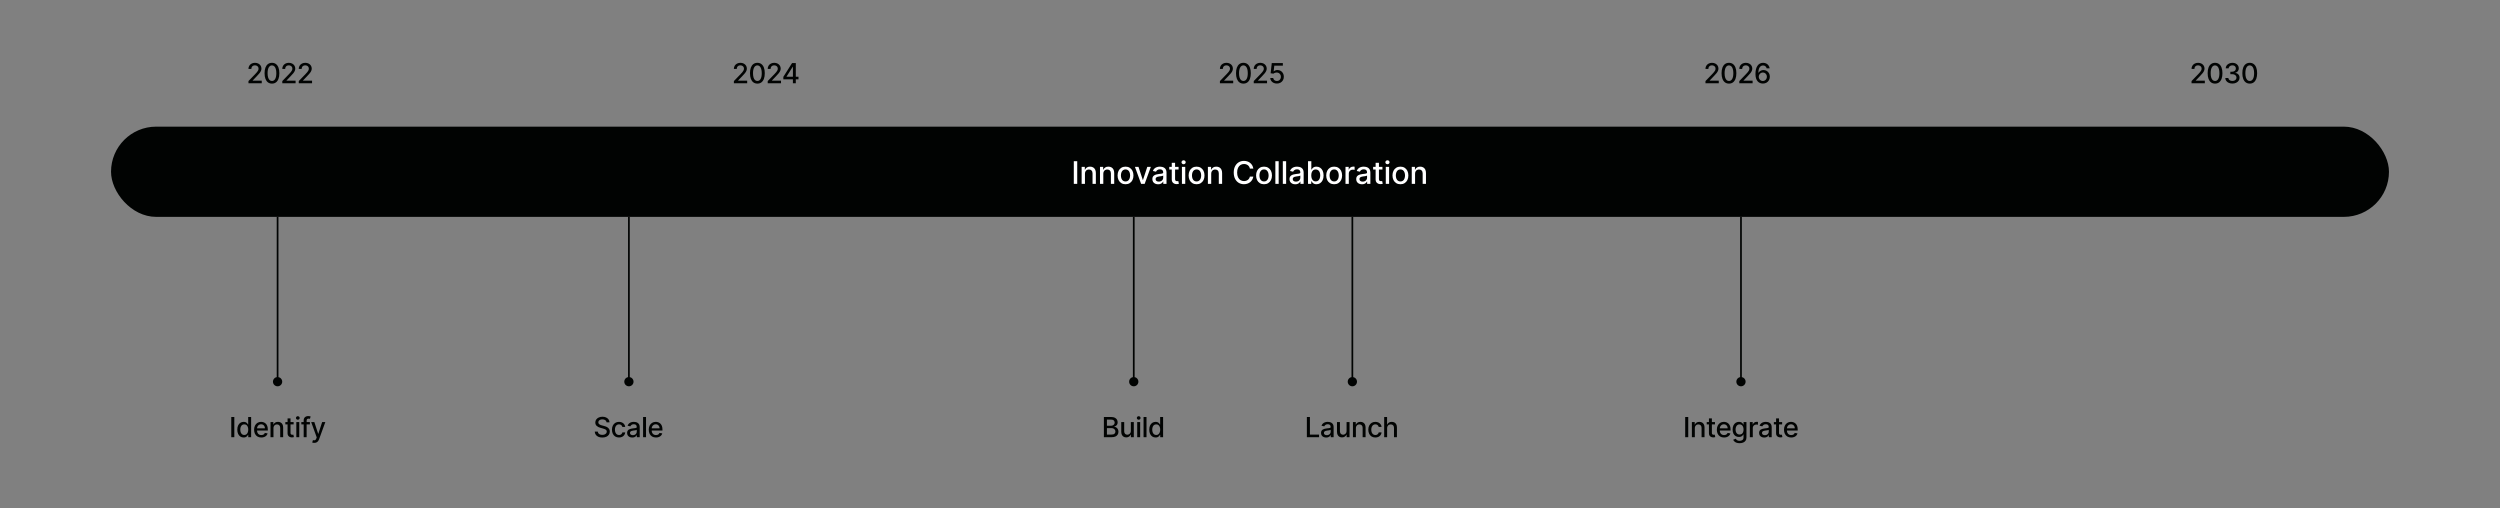 <svg width="1441" height="293" viewBox="0 0 1441 293" fill="none" xmlns="http://www.w3.org/2000/svg">
<rect x="0" y="0" width="1441" height="293" fill="#808080" stroke="none"/>
<rect x="64" y="73" width="1313" height="52" rx="26" fill="#010302"/>
<path d="M620.913 92.909V106H618.938V92.909H620.913ZM625.368 100.17V106H623.456V96.182H625.291V97.78H625.412C625.638 97.26 625.992 96.842 626.473 96.527C626.959 96.212 627.571 96.054 628.308 96.054C628.977 96.054 629.563 96.195 630.066 96.476C630.569 96.753 630.958 97.166 631.235 97.716C631.512 98.266 631.651 98.945 631.651 99.755V106H629.74V99.985C629.74 99.273 629.554 98.717 629.184 98.317C628.813 97.912 628.304 97.71 627.656 97.71C627.213 97.71 626.819 97.805 626.473 97.997C626.133 98.189 625.862 98.47 625.662 98.841C625.466 99.207 625.368 99.651 625.368 100.17ZM635.945 100.17V106H634.034V96.182H635.869V97.78H635.99C636.216 97.26 636.57 96.842 637.051 96.527C637.537 96.212 638.149 96.054 638.886 96.054C639.555 96.054 640.141 96.195 640.644 96.476C641.146 96.753 641.536 97.166 641.813 97.716C642.09 98.266 642.229 98.945 642.229 99.755V106H640.318V99.985C640.318 99.273 640.132 98.717 639.761 98.317C639.391 97.912 638.881 97.71 638.234 97.71C637.791 97.71 637.396 97.805 637.051 97.997C636.71 98.189 636.44 98.47 636.239 98.841C636.043 99.207 635.945 99.651 635.945 100.17ZM648.748 106.198C647.827 106.198 647.024 105.987 646.338 105.565C645.652 105.143 645.119 104.553 644.74 103.795C644.361 103.036 644.171 102.15 644.171 101.136C644.171 100.117 644.361 99.227 644.74 98.464C645.119 97.701 645.652 97.109 646.338 96.687C647.024 96.265 647.827 96.054 648.748 96.054C649.668 96.054 650.471 96.265 651.157 96.687C651.844 97.109 652.376 97.701 652.755 98.464C653.135 99.227 653.324 100.117 653.324 101.136C653.324 102.15 653.135 103.036 652.755 103.795C652.376 104.553 651.844 105.143 651.157 105.565C650.471 105.987 649.668 106.198 648.748 106.198ZM648.754 104.594C649.351 104.594 649.845 104.436 650.237 104.121C650.629 103.805 650.919 103.386 651.106 102.862C651.298 102.337 651.394 101.76 651.394 101.129C651.394 100.503 651.298 99.928 651.106 99.403C650.919 98.875 650.629 98.451 650.237 98.131C649.845 97.812 649.351 97.652 648.754 97.652C648.153 97.652 647.655 97.812 647.258 98.131C646.866 98.451 646.574 98.875 646.383 99.403C646.195 99.928 646.101 100.503 646.101 101.129C646.101 101.76 646.195 102.337 646.383 102.862C646.574 103.386 646.866 103.805 647.258 104.121C647.655 104.436 648.153 104.594 648.754 104.594ZM663.343 96.182L659.782 106H657.737L654.17 96.182H656.222L658.709 103.737H658.811L661.291 96.182H663.343ZM667.535 106.217C666.913 106.217 666.35 106.102 665.848 105.872C665.345 105.638 664.946 105.299 664.652 104.856C664.362 104.413 664.218 103.869 664.218 103.226C664.218 102.672 664.324 102.216 664.537 101.858C664.75 101.5 665.038 101.217 665.4 101.008C665.762 100.799 666.167 100.641 666.615 100.535C667.062 100.428 667.518 100.347 667.982 100.292C668.571 100.224 669.048 100.168 669.414 100.126C669.781 100.079 670.047 100.004 670.213 99.902C670.379 99.8 670.463 99.633 670.463 99.403V99.359C670.463 98.8 670.305 98.368 669.99 98.061C669.678 97.754 669.214 97.601 668.596 97.601C667.953 97.601 667.446 97.744 667.075 98.029C666.708 98.31 666.455 98.624 666.314 98.969L664.518 98.56C664.731 97.963 665.042 97.481 665.451 97.115C665.865 96.744 666.34 96.476 666.877 96.31C667.414 96.139 667.978 96.054 668.571 96.054C668.963 96.054 669.378 96.101 669.817 96.195C670.26 96.284 670.674 96.45 671.057 96.693C671.445 96.936 671.762 97.283 672.009 97.735C672.257 98.183 672.38 98.764 672.38 99.48V106H670.514V104.658H670.437C670.313 104.905 670.128 105.148 669.881 105.386C669.634 105.625 669.316 105.823 668.928 105.981C668.541 106.138 668.076 106.217 667.535 106.217ZM667.95 104.683C668.479 104.683 668.931 104.579 669.306 104.37C669.685 104.161 669.973 103.888 670.169 103.552C670.369 103.211 670.469 102.847 670.469 102.459V101.193C670.401 101.261 670.269 101.325 670.073 101.385C669.881 101.44 669.661 101.489 669.414 101.532C669.167 101.57 668.926 101.607 668.692 101.641C668.458 101.67 668.262 101.696 668.104 101.717C667.733 101.764 667.394 101.843 667.088 101.954C666.785 102.065 666.542 102.224 666.359 102.433C666.18 102.638 666.09 102.911 666.09 103.251C666.09 103.724 666.265 104.082 666.615 104.325C666.964 104.564 667.409 104.683 667.95 104.683ZM679.329 96.182V97.716H673.966V96.182H679.329ZM675.404 93.829H677.315V103.117C677.315 103.488 677.371 103.767 677.482 103.955C677.592 104.138 677.735 104.263 677.91 104.332C678.089 104.396 678.283 104.428 678.492 104.428C678.645 104.428 678.779 104.417 678.894 104.396C679.009 104.374 679.099 104.357 679.163 104.344L679.508 105.923C679.397 105.966 679.239 106.009 679.035 106.051C678.83 106.098 678.575 106.124 678.268 106.128C677.765 106.136 677.296 106.047 676.862 105.859C676.427 105.672 676.075 105.382 675.807 104.99C675.538 104.598 675.404 104.106 675.404 103.513V93.829ZM681.263 106V96.182H683.174V106H681.263ZM682.228 94.667C681.896 94.667 681.61 94.556 681.372 94.335C681.137 94.109 681.02 93.84 681.02 93.529C681.02 93.214 681.137 92.945 681.372 92.724C681.61 92.498 681.896 92.385 682.228 92.385C682.561 92.385 682.844 92.498 683.078 92.724C683.317 92.945 683.436 93.214 683.436 93.529C683.436 93.84 683.317 94.109 683.078 94.335C682.844 94.556 682.561 94.667 682.228 94.667ZM689.701 106.198C688.781 106.198 687.977 105.987 687.291 105.565C686.605 105.143 686.073 104.553 685.693 103.795C685.314 103.036 685.124 102.15 685.124 101.136C685.124 100.117 685.314 99.227 685.693 98.464C686.073 97.701 686.605 97.109 687.291 96.687C687.977 96.265 688.781 96.054 689.701 96.054C690.622 96.054 691.425 96.265 692.111 96.687C692.797 97.109 693.33 97.701 693.709 98.464C694.088 99.227 694.278 100.117 694.278 101.136C694.278 102.15 694.088 103.036 693.709 103.795C693.33 104.553 692.797 105.143 692.111 105.565C691.425 105.987 690.622 106.198 689.701 106.198ZM689.708 104.594C690.304 104.594 690.798 104.436 691.191 104.121C691.583 103.805 691.872 103.386 692.06 102.862C692.252 102.337 692.347 101.76 692.347 101.129C692.347 100.503 692.252 99.928 692.06 99.403C691.872 98.875 691.583 98.451 691.191 98.131C690.798 97.812 690.304 97.652 689.708 97.652C689.107 97.652 688.608 97.812 688.212 98.131C687.82 98.451 687.528 98.875 687.336 99.403C687.149 99.928 687.055 100.503 687.055 101.129C687.055 101.76 687.149 102.337 687.336 102.862C687.528 103.386 687.82 103.805 688.212 104.121C688.608 104.436 689.107 104.594 689.708 104.594ZM698.142 100.17V106H696.231V96.182H698.066V97.78H698.187C698.413 97.26 698.767 96.842 699.248 96.527C699.734 96.212 700.346 96.054 701.083 96.054C701.752 96.054 702.338 96.195 702.841 96.476C703.343 96.753 703.733 97.166 704.01 97.716C704.287 98.266 704.426 98.945 704.426 99.755V106H702.515V99.985C702.515 99.273 702.329 98.717 701.958 98.317C701.588 97.912 701.079 97.71 700.431 97.71C699.988 97.71 699.593 97.805 699.248 97.997C698.907 98.189 698.637 98.47 698.436 98.841C698.24 99.207 698.142 99.651 698.142 100.17ZM722.419 97.166H720.425C720.348 96.74 720.205 96.365 719.996 96.041C719.788 95.717 719.532 95.442 719.229 95.217C718.927 94.991 718.588 94.82 718.213 94.705C717.842 94.59 717.448 94.533 717.03 94.533C716.276 94.533 715.601 94.722 715.004 95.102C714.412 95.481 713.943 96.037 713.598 96.77C713.257 97.503 713.087 98.398 713.087 99.454C713.087 100.52 713.257 101.419 713.598 102.152C713.943 102.885 714.414 103.439 715.011 103.814C715.607 104.189 716.278 104.376 717.024 104.376C717.437 104.376 717.829 104.321 718.2 104.21C718.575 104.095 718.914 103.927 719.217 103.705C719.519 103.484 719.775 103.213 719.984 102.893C720.197 102.57 720.344 102.199 720.425 101.781L722.419 101.788C722.312 102.431 722.106 103.023 721.799 103.565C721.496 104.102 721.106 104.566 720.629 104.958C720.156 105.346 719.615 105.646 719.006 105.859C718.396 106.072 717.731 106.179 717.011 106.179C715.878 106.179 714.868 105.911 713.981 105.374C713.095 104.832 712.396 104.059 711.885 103.053C711.378 102.048 711.124 100.848 711.124 99.454C711.124 98.057 711.38 96.857 711.891 95.856C712.403 94.85 713.101 94.079 713.988 93.542C714.874 93.001 715.882 92.73 717.011 92.73C717.706 92.73 718.354 92.83 718.954 93.031C719.56 93.227 720.103 93.516 720.584 93.9C721.066 94.279 721.464 94.744 721.78 95.293C722.095 95.839 722.308 96.463 722.419 97.166ZM728.585 106.198C727.664 106.198 726.861 105.987 726.175 105.565C725.489 105.143 724.956 104.553 724.577 103.795C724.198 103.036 724.008 102.15 724.008 101.136C724.008 100.117 724.198 99.227 724.577 98.464C724.956 97.701 725.489 97.109 726.175 96.687C726.861 96.265 727.664 96.054 728.585 96.054C729.505 96.054 730.308 96.265 730.994 96.687C731.681 97.109 732.213 97.701 732.592 98.464C732.972 99.227 733.161 100.117 733.161 101.136C733.161 102.15 732.972 103.036 732.592 103.795C732.213 104.553 731.681 105.143 730.994 105.565C730.308 105.987 729.505 106.198 728.585 106.198ZM728.591 104.594C729.188 104.594 729.682 104.436 730.074 104.121C730.466 103.805 730.756 103.386 730.943 102.862C731.135 102.337 731.231 101.76 731.231 101.129C731.231 100.503 731.135 99.928 730.943 99.403C730.756 98.875 730.466 98.451 730.074 98.131C729.682 97.812 729.188 97.652 728.591 97.652C727.99 97.652 727.492 97.812 727.095 98.131C726.703 98.451 726.411 98.875 726.22 99.403C726.032 99.928 725.938 100.503 725.938 101.129C725.938 101.76 726.032 102.337 726.22 102.862C726.411 103.386 726.703 103.805 727.095 104.121C727.492 104.436 727.99 104.594 728.591 104.594ZM737.026 92.909V106H735.115V92.909H737.026ZM741.328 92.909V106H739.417V92.909H741.328ZM746.577 106.217C745.955 106.217 745.392 106.102 744.889 105.872C744.386 105.638 743.988 105.299 743.694 104.856C743.404 104.413 743.259 103.869 743.259 103.226C743.259 102.672 743.366 102.216 743.579 101.858C743.792 101.5 744.08 101.217 744.442 101.008C744.804 100.799 745.209 100.641 745.656 100.535C746.104 100.428 746.56 100.347 747.024 100.292C747.612 100.224 748.09 100.168 748.456 100.126C748.823 100.079 749.089 100.004 749.255 99.902C749.421 99.8 749.504 99.633 749.504 99.403V99.359C749.504 98.8 749.347 98.368 749.031 98.061C748.72 97.754 748.256 97.601 747.638 97.601C746.994 97.601 746.487 97.744 746.117 98.029C745.75 98.31 745.497 98.624 745.356 98.969L743.56 98.56C743.773 97.963 744.084 97.481 744.493 97.115C744.906 96.744 745.382 96.476 745.918 96.31C746.455 96.139 747.02 96.054 747.612 96.054C748.004 96.054 748.42 96.101 748.859 96.195C749.302 96.284 749.715 96.45 750.099 96.693C750.487 96.936 750.804 97.283 751.051 97.735C751.298 98.183 751.422 98.764 751.422 99.48V106H749.556V104.658H749.479C749.355 104.905 749.17 105.148 748.923 105.386C748.676 105.625 748.358 105.823 747.97 105.981C747.582 106.138 747.118 106.217 746.577 106.217ZM746.992 104.683C747.521 104.683 747.972 104.579 748.347 104.37C748.727 104.161 749.014 103.888 749.21 103.552C749.411 103.211 749.511 102.847 749.511 102.459V101.193C749.443 101.261 749.31 101.325 749.114 101.385C748.923 101.44 748.703 101.489 748.456 101.532C748.209 101.57 747.968 101.607 747.734 101.641C747.499 101.67 747.303 101.696 747.146 101.717C746.775 101.764 746.436 101.843 746.129 101.954C745.827 102.065 745.584 102.224 745.401 102.433C745.222 102.638 745.132 102.911 745.132 103.251C745.132 103.724 745.307 104.082 745.656 104.325C746.006 104.564 746.451 104.683 746.992 104.683ZM753.941 106V92.909H755.852V97.773H755.967C756.078 97.569 756.238 97.332 756.447 97.064C756.656 96.796 756.945 96.561 757.316 96.361C757.687 96.156 758.177 96.054 758.786 96.054C759.579 96.054 760.286 96.254 760.908 96.655C761.531 97.055 762.018 97.633 762.372 98.387C762.73 99.141 762.909 100.049 762.909 101.11C762.909 102.171 762.732 103.081 762.379 103.839C762.025 104.594 761.539 105.175 760.921 105.585C760.303 105.989 759.598 106.192 758.805 106.192C758.209 106.192 757.721 106.092 757.342 105.891C756.967 105.691 756.673 105.457 756.459 105.188C756.246 104.92 756.082 104.681 755.967 104.472H755.807V106H753.941ZM755.814 101.091C755.814 101.781 755.914 102.386 756.114 102.906C756.315 103.426 756.604 103.833 756.984 104.127C757.363 104.417 757.827 104.562 758.377 104.562C758.948 104.562 759.425 104.411 759.809 104.108C760.192 103.801 760.482 103.386 760.678 102.862C760.879 102.337 760.979 101.747 760.979 101.091C760.979 100.443 760.881 99.862 760.685 99.346C760.493 98.83 760.203 98.423 759.815 98.125C759.432 97.827 758.952 97.678 758.377 97.678C757.823 97.678 757.354 97.82 756.971 98.106C756.592 98.391 756.304 98.79 756.108 99.301C755.912 99.812 755.814 100.409 755.814 101.091ZM769.011 106.198C768.09 106.198 767.287 105.987 766.601 105.565C765.915 105.143 765.382 104.553 765.003 103.795C764.624 103.036 764.434 102.15 764.434 101.136C764.434 100.117 764.624 99.227 765.003 98.464C765.382 97.701 765.915 97.109 766.601 96.687C767.287 96.265 768.09 96.054 769.011 96.054C769.931 96.054 770.735 96.265 771.421 96.687C772.107 97.109 772.639 97.701 773.019 98.464C773.398 99.227 773.588 100.117 773.588 101.136C773.588 102.15 773.398 103.036 773.019 103.795C772.639 104.553 772.107 105.143 771.421 105.565C770.735 105.987 769.931 106.198 769.011 106.198ZM769.017 104.594C769.614 104.594 770.108 104.436 770.5 104.121C770.892 103.805 771.182 103.386 771.37 102.862C771.561 102.337 771.657 101.76 771.657 101.129C771.657 100.503 771.561 99.928 771.37 99.403C771.182 98.875 770.892 98.451 770.5 98.131C770.108 97.812 769.614 97.652 769.017 97.652C768.416 97.652 767.918 97.812 767.522 98.131C767.129 98.451 766.838 98.875 766.646 99.403C766.458 99.928 766.365 100.503 766.365 101.129C766.365 101.76 766.458 102.337 766.646 102.862C766.838 103.386 767.129 103.805 767.522 104.121C767.918 104.436 768.416 104.594 769.017 104.594ZM775.541 106V96.182H777.388V97.742H777.49C777.669 97.213 777.985 96.798 778.436 96.495C778.892 96.188 779.408 96.035 779.983 96.035C780.103 96.035 780.243 96.039 780.405 96.048C780.571 96.056 780.701 96.067 780.795 96.079V97.908C780.718 97.886 780.582 97.863 780.386 97.837C780.19 97.808 779.994 97.793 779.798 97.793C779.346 97.793 778.944 97.888 778.59 98.08C778.24 98.268 777.963 98.53 777.759 98.867C777.554 99.199 777.452 99.578 777.452 100.004V106H775.541ZM785.038 106.217C784.416 106.217 783.854 106.102 783.351 105.872C782.848 105.638 782.45 105.299 782.156 104.856C781.866 104.413 781.721 103.869 781.721 103.226C781.721 102.672 781.828 102.216 782.041 101.858C782.254 101.5 782.541 101.217 782.904 101.008C783.266 100.799 783.671 100.641 784.118 100.535C784.565 100.428 785.021 100.347 785.486 100.292C786.074 100.224 786.551 100.168 786.918 100.126C787.284 100.079 787.551 100.004 787.717 99.902C787.883 99.8 787.966 99.633 787.966 99.403V99.359C787.966 98.8 787.808 98.368 787.493 98.061C787.182 97.754 786.717 97.601 786.1 97.601C785.456 97.601 784.949 97.744 784.578 98.029C784.212 98.31 783.958 98.624 783.818 98.969L782.021 98.56C782.234 97.963 782.546 97.481 782.955 97.115C783.368 96.744 783.843 96.476 784.38 96.31C784.917 96.139 785.482 96.054 786.074 96.054C786.466 96.054 786.881 96.101 787.32 96.195C787.764 96.284 788.177 96.45 788.56 96.693C788.948 96.936 789.266 97.283 789.513 97.735C789.76 98.183 789.884 98.764 789.884 99.48V106H788.017V104.658H787.94C787.817 104.905 787.631 105.148 787.384 105.386C787.137 105.625 786.82 105.823 786.432 105.981C786.044 106.138 785.58 106.217 785.038 106.217ZM785.454 104.683C785.982 104.683 786.434 104.579 786.809 104.37C787.188 104.161 787.476 103.888 787.672 103.552C787.872 103.211 787.972 102.847 787.972 102.459V101.193C787.904 101.261 787.772 101.325 787.576 101.385C787.384 101.44 787.165 101.489 786.918 101.532C786.671 101.57 786.43 101.607 786.195 101.641C785.961 101.67 785.765 101.696 785.607 101.717C785.237 101.764 784.898 101.843 784.591 101.954C784.288 102.065 784.046 102.224 783.862 102.433C783.683 102.638 783.594 102.911 783.594 103.251C783.594 103.724 783.769 104.082 784.118 104.325C784.467 104.564 784.913 104.683 785.454 104.683ZM796.832 96.182V97.716H791.469V96.182H796.832ZM792.908 93.829H794.819V103.117C794.819 103.488 794.874 103.767 794.985 103.955C795.096 104.138 795.239 104.263 795.413 104.332C795.592 104.396 795.786 104.428 795.995 104.428C796.148 104.428 796.283 104.417 796.398 104.396C796.513 104.374 796.602 104.357 796.666 104.344L797.011 105.923C796.901 105.966 796.743 106.009 796.538 106.051C796.334 106.098 796.078 106.124 795.771 106.128C795.268 106.136 794.8 106.047 794.365 105.859C793.93 105.672 793.579 105.382 793.31 104.99C793.042 104.598 792.908 104.106 792.908 103.513V93.829ZM798.767 106V96.182H800.678V106H798.767ZM799.732 94.667C799.399 94.667 799.114 94.556 798.875 94.335C798.641 94.109 798.524 93.84 798.524 93.529C798.524 93.214 798.641 92.945 798.875 92.724C799.114 92.498 799.399 92.385 799.732 92.385C800.064 92.385 800.347 92.498 800.582 92.724C800.82 92.945 800.94 93.214 800.94 93.529C800.94 93.84 800.82 94.109 800.582 94.335C800.347 94.556 800.064 94.667 799.732 94.667ZM807.205 106.198C806.284 106.198 805.481 105.987 804.795 105.565C804.109 105.143 803.576 104.553 803.197 103.795C802.818 103.036 802.628 102.15 802.628 101.136C802.628 100.117 802.818 99.227 803.197 98.464C803.576 97.701 804.109 97.109 804.795 96.687C805.481 96.265 806.284 96.054 807.205 96.054C808.125 96.054 808.928 96.265 809.614 96.687C810.3 97.109 810.833 97.701 811.212 98.464C811.592 99.227 811.781 100.117 811.781 101.136C811.781 102.15 811.592 103.036 811.212 103.795C810.833 104.553 810.3 105.143 809.614 105.565C808.928 105.987 808.125 106.198 807.205 106.198ZM807.211 104.594C807.808 104.594 808.302 104.436 808.694 104.121C809.086 103.805 809.376 103.386 809.563 102.862C809.755 102.337 809.851 101.76 809.851 101.129C809.851 100.503 809.755 99.928 809.563 99.403C809.376 98.875 809.086 98.451 808.694 98.131C808.302 97.812 807.808 97.652 807.211 97.652C806.61 97.652 806.112 97.812 805.715 98.131C805.323 98.451 805.031 98.875 804.84 99.403C804.652 99.928 804.558 100.503 804.558 101.129C804.558 101.76 804.652 102.337 804.84 102.862C805.031 103.386 805.323 103.805 805.715 104.121C806.112 104.436 806.61 104.594 807.211 104.594ZM815.646 100.17V106H813.735V96.182H815.569V97.78H815.691C815.916 97.26 816.27 96.842 816.752 96.527C817.237 96.212 817.849 96.054 818.586 96.054C819.255 96.054 819.841 96.195 820.344 96.476C820.847 96.753 821.237 97.166 821.514 97.716C821.791 98.266 821.929 98.945 821.929 99.755V106H820.018V99.985C820.018 99.273 819.833 98.717 819.462 98.317C819.091 97.912 818.582 97.71 817.934 97.71C817.491 97.71 817.097 97.805 816.752 97.997C816.411 98.189 816.14 98.47 815.94 98.841C815.744 99.207 815.646 99.651 815.646 100.17Z" fill="white"/>
<path d="M157.333 220C157.333 221.473 158.527 222.667 160 222.667C161.473 222.667 162.667 221.473 162.667 220C162.667 218.527 161.473 217.333 160 217.333C158.527 217.333 157.333 218.527 157.333 220ZM160 125H159.5V220H160H160.5V125H160Z" fill="#010302"/>
<path d="M135.06 240.364V252H133.305V240.364H135.06ZM140.428 252.17C139.723 252.17 139.095 251.991 138.541 251.631C137.992 251.267 137.56 250.75 137.246 250.08C136.935 249.405 136.78 248.597 136.78 247.653C136.78 246.71 136.937 245.903 137.252 245.233C137.57 244.562 138.005 244.049 138.559 243.693C139.112 243.337 139.738 243.159 140.439 243.159C140.981 243.159 141.416 243.25 141.746 243.432C142.079 243.61 142.337 243.818 142.519 244.057C142.704 244.295 142.848 244.506 142.951 244.688H143.053V240.364H144.752V252H143.093V250.642H142.951C142.848 250.828 142.701 251.04 142.507 251.278C142.318 251.517 142.057 251.725 141.723 251.903C141.39 252.081 140.958 252.17 140.428 252.17ZM140.803 250.722C141.291 250.722 141.704 250.593 142.041 250.335C142.382 250.074 142.64 249.712 142.814 249.25C142.992 248.788 143.081 248.25 143.081 247.636C143.081 247.03 142.994 246.5 142.82 246.045C142.646 245.591 142.39 245.237 142.053 244.983C141.716 244.729 141.299 244.602 140.803 244.602C140.291 244.602 139.865 244.735 139.524 245C139.184 245.265 138.926 245.627 138.752 246.085C138.581 246.544 138.496 247.061 138.496 247.636C138.496 248.22 138.583 248.744 138.757 249.21C138.932 249.676 139.189 250.045 139.53 250.318C139.875 250.587 140.299 250.722 140.803 250.722ZM150.618 252.176C149.758 252.176 149.017 251.992 148.396 251.625C147.779 251.254 147.301 250.733 146.964 250.062C146.631 249.388 146.464 248.598 146.464 247.693C146.464 246.799 146.631 246.011 146.964 245.33C147.301 244.648 147.771 244.116 148.373 243.733C148.98 243.35 149.688 243.159 150.498 243.159C150.991 243.159 151.468 243.241 151.93 243.403C152.392 243.566 152.807 243.822 153.175 244.17C153.542 244.519 153.832 244.972 154.044 245.528C154.256 246.081 154.362 246.754 154.362 247.545V248.148H147.425V246.875H152.697C152.697 246.428 152.606 246.032 152.425 245.688C152.243 245.339 151.987 245.064 151.658 244.864C151.332 244.663 150.949 244.562 150.51 244.562C150.033 244.562 149.616 244.68 149.26 244.915C148.908 245.146 148.635 245.449 148.442 245.824C148.252 246.195 148.158 246.598 148.158 247.034V248.028C148.158 248.612 148.26 249.108 148.464 249.517C148.673 249.926 148.962 250.239 149.334 250.455C149.705 250.667 150.139 250.773 150.635 250.773C150.957 250.773 151.25 250.727 151.516 250.636C151.781 250.542 152.01 250.402 152.203 250.216C152.396 250.03 152.544 249.801 152.646 249.528L154.254 249.818C154.125 250.292 153.894 250.706 153.561 251.062C153.231 251.415 152.817 251.689 152.317 251.886C151.82 252.08 151.254 252.176 150.618 252.176ZM157.626 246.818V252H155.927V243.273H157.558V244.693H157.666C157.866 244.231 158.181 243.86 158.609 243.58C159.041 243.299 159.584 243.159 160.24 243.159C160.834 243.159 161.355 243.284 161.802 243.534C162.249 243.78 162.596 244.148 162.842 244.636C163.088 245.125 163.211 245.729 163.211 246.449V252H161.512V246.653C161.512 246.021 161.348 245.527 161.018 245.17C160.688 244.811 160.236 244.631 159.66 244.631C159.266 244.631 158.916 244.716 158.609 244.886C158.306 245.057 158.065 245.307 157.887 245.636C157.713 245.962 157.626 246.356 157.626 246.818ZM169.243 243.273V244.636H164.476V243.273H169.243ZM165.755 241.182H167.454V249.438C167.454 249.767 167.503 250.015 167.601 250.182C167.7 250.345 167.827 250.456 167.982 250.517C168.141 250.574 168.313 250.602 168.499 250.602C168.635 250.602 168.755 250.593 168.857 250.574C168.959 250.555 169.039 250.54 169.096 250.528L169.403 251.932C169.304 251.97 169.164 252.008 168.982 252.045C168.8 252.087 168.573 252.11 168.3 252.114C167.853 252.121 167.437 252.042 167.05 251.875C166.664 251.708 166.351 251.451 166.113 251.102C165.874 250.754 165.755 250.316 165.755 249.79V241.182ZM170.803 252V243.273H172.502V252H170.803ZM171.661 241.926C171.365 241.926 171.111 241.828 170.899 241.631C170.691 241.43 170.587 241.191 170.587 240.915C170.587 240.634 170.691 240.396 170.899 240.199C171.111 239.998 171.365 239.898 171.661 239.898C171.956 239.898 172.208 239.998 172.416 240.199C172.628 240.396 172.734 240.634 172.734 240.915C172.734 241.191 172.628 241.43 172.416 241.631C172.208 241.828 171.956 241.926 171.661 241.926ZM178.62 243.273V244.636H173.689V243.273H178.62ZM175.041 252V242.261C175.041 241.716 175.16 241.263 175.399 240.903C175.638 240.54 175.954 240.269 176.348 240.091C176.742 239.909 177.17 239.818 177.632 239.818C177.973 239.818 178.264 239.847 178.507 239.903C178.749 239.956 178.929 240.006 179.047 240.051L178.649 241.426C178.569 241.403 178.467 241.377 178.342 241.347C178.217 241.312 178.066 241.295 177.888 241.295C177.475 241.295 177.179 241.398 177.001 241.602C176.827 241.807 176.74 242.102 176.74 242.489V252H175.041ZM181.127 255.273C180.873 255.273 180.642 255.252 180.434 255.21C180.226 255.172 180.07 255.131 179.968 255.085L180.377 253.693C180.688 253.777 180.964 253.813 181.207 253.801C181.449 253.79 181.663 253.699 181.849 253.528C182.038 253.358 182.205 253.08 182.349 252.693L182.559 252.114L179.366 243.273H181.184L183.394 250.045H183.485L185.695 243.273H187.519L183.923 253.165C183.756 253.619 183.544 254.004 183.286 254.318C183.029 254.636 182.722 254.875 182.366 255.034C182.01 255.193 181.597 255.273 181.127 255.273Z" fill="#010302"/>
<path d="M359.833 220C359.833 221.473 361.027 222.667 362.5 222.667C363.973 222.667 365.167 221.473 365.167 220C365.167 218.527 363.973 217.333 362.5 217.333C361.027 217.333 359.833 218.527 359.833 220ZM362.5 125H362V220H362.5H363V125H362.5Z" fill="#010302"/>
<path d="M349.625 243.42C349.564 242.883 349.314 242.466 348.875 242.17C348.436 241.871 347.883 241.722 347.216 241.722C346.739 241.722 346.326 241.797 345.977 241.949C345.629 242.097 345.358 242.301 345.165 242.562C344.975 242.82 344.881 243.114 344.881 243.443C344.881 243.72 344.945 243.958 345.074 244.159C345.206 244.36 345.379 244.528 345.591 244.665C345.807 244.797 346.038 244.909 346.284 245C346.53 245.087 346.767 245.159 346.994 245.216L348.131 245.511C348.502 245.602 348.883 245.725 349.273 245.881C349.663 246.036 350.025 246.241 350.358 246.494C350.691 246.748 350.96 247.062 351.165 247.438C351.373 247.812 351.477 248.261 351.477 248.784C351.477 249.443 351.307 250.028 350.966 250.54C350.629 251.051 350.138 251.455 349.494 251.75C348.854 252.045 348.08 252.193 347.17 252.193C346.299 252.193 345.545 252.055 344.909 251.778C344.273 251.502 343.775 251.11 343.415 250.602C343.055 250.091 342.856 249.485 342.818 248.784H344.58C344.614 249.205 344.75 249.555 344.989 249.835C345.231 250.112 345.54 250.318 345.915 250.455C346.294 250.587 346.708 250.653 347.159 250.653C347.655 250.653 348.097 250.576 348.483 250.42C348.873 250.261 349.18 250.042 349.403 249.761C349.627 249.477 349.739 249.146 349.739 248.767C349.739 248.422 349.64 248.14 349.443 247.92C349.25 247.701 348.987 247.519 348.653 247.375C348.324 247.231 347.951 247.104 347.534 246.994L346.159 246.619C345.227 246.366 344.489 245.992 343.943 245.5C343.402 245.008 343.131 244.356 343.131 243.545C343.131 242.875 343.313 242.29 343.676 241.79C344.04 241.29 344.532 240.902 345.153 240.625C345.775 240.345 346.475 240.205 347.256 240.205C348.044 240.205 348.739 240.343 349.341 240.619C349.947 240.896 350.424 241.277 350.773 241.761C351.121 242.242 351.303 242.795 351.318 243.42H349.625ZM356.795 252.176C355.95 252.176 355.223 251.985 354.613 251.602C354.007 251.216 353.541 250.684 353.216 250.006C352.89 249.328 352.727 248.551 352.727 247.676C352.727 246.79 352.894 246.008 353.227 245.33C353.56 244.648 354.03 244.116 354.636 243.733C355.242 243.35 355.956 243.159 356.778 243.159C357.441 243.159 358.032 243.282 358.551 243.528C359.07 243.771 359.488 244.112 359.806 244.551C360.128 244.991 360.32 245.504 360.38 246.091H358.727C358.636 245.682 358.428 245.33 358.102 245.034C357.78 244.739 357.348 244.591 356.806 244.591C356.333 244.591 355.918 244.716 355.562 244.966C355.21 245.212 354.935 245.564 354.738 246.023C354.541 246.477 354.443 247.015 354.443 247.636C354.443 248.273 354.539 248.822 354.733 249.284C354.926 249.746 355.198 250.104 355.551 250.358C355.907 250.612 356.325 250.739 356.806 250.739C357.128 250.739 357.42 250.68 357.681 250.562C357.947 250.441 358.168 250.269 358.346 250.045C358.528 249.822 358.655 249.553 358.727 249.239H360.38C360.32 249.803 360.136 250.307 359.829 250.75C359.522 251.193 359.111 251.542 358.596 251.795C358.085 252.049 357.484 252.176 356.795 252.176ZM364.417 252.193C363.864 252.193 363.364 252.091 362.917 251.886C362.47 251.678 362.116 251.377 361.854 250.983C361.597 250.589 361.468 250.106 361.468 249.534C361.468 249.042 361.563 248.636 361.752 248.318C361.941 248 362.197 247.748 362.519 247.562C362.841 247.377 363.201 247.237 363.599 247.142C363.996 247.047 364.402 246.975 364.815 246.926C365.337 246.866 365.762 246.816 366.087 246.778C366.413 246.737 366.65 246.67 366.798 246.58C366.945 246.489 367.019 246.341 367.019 246.136V246.097C367.019 245.6 366.879 245.216 366.599 244.943C366.322 244.67 365.909 244.534 365.36 244.534C364.788 244.534 364.337 244.661 364.008 244.915C363.682 245.165 363.457 245.443 363.332 245.75L361.735 245.386C361.924 244.856 362.201 244.428 362.565 244.102C362.932 243.773 363.354 243.534 363.832 243.386C364.309 243.235 364.811 243.159 365.337 243.159C365.686 243.159 366.055 243.201 366.445 243.284C366.839 243.364 367.207 243.511 367.548 243.727C367.892 243.943 368.174 244.252 368.394 244.653C368.614 245.051 368.724 245.568 368.724 246.205V252H367.065V250.807H366.996C366.887 251.027 366.722 251.242 366.502 251.455C366.282 251.667 366 251.843 365.655 251.983C365.311 252.123 364.898 252.193 364.417 252.193ZM364.786 250.83C365.256 250.83 365.657 250.737 365.991 250.551C366.328 250.366 366.583 250.123 366.758 249.824C366.936 249.521 367.025 249.197 367.025 248.852V247.727C366.964 247.788 366.847 247.845 366.673 247.898C366.502 247.947 366.307 247.991 366.087 248.028C365.868 248.062 365.654 248.095 365.445 248.125C365.237 248.152 365.063 248.174 364.923 248.193C364.593 248.235 364.292 248.305 364.019 248.403C363.75 248.502 363.534 248.644 363.371 248.83C363.212 249.011 363.133 249.254 363.133 249.557C363.133 249.977 363.288 250.295 363.599 250.511C363.909 250.723 364.305 250.83 364.786 250.83ZM372.365 240.364V252H370.666V240.364H372.365ZM378.092 252.176C377.232 252.176 376.492 251.992 375.871 251.625C375.253 251.254 374.776 250.733 374.439 250.062C374.105 249.388 373.939 248.598 373.939 247.693C373.939 246.799 374.105 246.011 374.439 245.33C374.776 244.648 375.246 244.116 375.848 243.733C376.454 243.35 377.162 243.159 377.973 243.159C378.465 243.159 378.943 243.241 379.405 243.403C379.867 243.566 380.282 243.822 380.649 244.17C381.016 244.519 381.306 244.972 381.518 245.528C381.73 246.081 381.836 246.754 381.836 247.545V248.148H374.899V246.875H380.172C380.172 246.428 380.081 246.032 379.899 245.688C379.717 245.339 379.461 245.064 379.132 244.864C378.806 244.663 378.424 244.562 377.984 244.562C377.507 244.562 377.09 244.68 376.734 244.915C376.382 245.146 376.109 245.449 375.916 245.824C375.727 246.195 375.632 246.598 375.632 247.034V248.028C375.632 248.612 375.734 249.108 375.939 249.517C376.147 249.926 376.437 250.239 376.808 250.455C377.179 250.667 377.613 250.773 378.109 250.773C378.431 250.773 378.725 250.727 378.99 250.636C379.255 250.542 379.484 250.402 379.677 250.216C379.871 250.03 380.018 249.801 380.121 249.528L381.729 249.818C381.6 250.292 381.369 250.706 381.035 251.062C380.706 251.415 380.291 251.689 379.791 251.886C379.295 252.08 378.729 252.176 378.092 252.176Z" fill="#010302"/>
<path d="M650.833 220C650.833 221.473 652.027 222.667 653.5 222.667C654.973 222.667 656.167 221.473 656.167 220C656.167 218.527 654.973 217.333 653.5 217.333C652.027 217.333 650.833 218.527 650.833 220ZM653.5 125H653V220H653.5H654V125H653.5Z" fill="#010302"/>
<path d="M636.278 252V240.364H640.54C641.366 240.364 642.049 240.5 642.591 240.773C643.133 241.042 643.538 241.407 643.807 241.869C644.076 242.328 644.21 242.845 644.21 243.42C644.21 243.905 644.121 244.314 643.943 244.648C643.765 244.977 643.527 245.242 643.227 245.443C642.932 245.64 642.606 245.784 642.25 245.875V245.989C642.636 246.008 643.013 246.133 643.381 246.364C643.752 246.591 644.059 246.915 644.301 247.335C644.544 247.756 644.665 248.267 644.665 248.869C644.665 249.464 644.525 249.998 644.244 250.472C643.968 250.941 643.54 251.314 642.96 251.591C642.381 251.864 641.64 252 640.739 252H636.278ZM638.034 250.494H640.568C641.409 250.494 642.011 250.331 642.375 250.006C642.739 249.68 642.92 249.273 642.92 248.784C642.92 248.417 642.828 248.08 642.642 247.773C642.456 247.466 642.191 247.222 641.847 247.04C641.506 246.858 641.1 246.767 640.631 246.767H638.034V250.494ZM638.034 245.398H640.386C640.78 245.398 641.134 245.322 641.449 245.17C641.767 245.019 642.019 244.807 642.205 244.534C642.394 244.258 642.489 243.932 642.489 243.557C642.489 243.076 642.32 242.672 641.983 242.347C641.646 242.021 641.129 241.858 640.432 241.858H638.034V245.398ZM651.819 248.381V243.273H653.524V252H651.853V250.489H651.762C651.562 250.955 651.24 251.343 650.796 251.653C650.357 251.96 649.81 252.114 649.154 252.114C648.594 252.114 648.098 251.991 647.666 251.744C647.238 251.494 646.901 251.125 646.654 250.636C646.412 250.148 646.291 249.544 646.291 248.824V243.273H647.99V248.619C647.99 249.214 648.154 249.687 648.484 250.04C648.814 250.392 649.242 250.568 649.768 250.568C650.086 250.568 650.403 250.489 650.717 250.33C651.035 250.17 651.298 249.93 651.507 249.608C651.719 249.286 651.823 248.877 651.819 248.381ZM655.486 252V243.273H657.185V252H655.486ZM656.344 241.926C656.049 241.926 655.795 241.828 655.583 241.631C655.375 241.43 655.271 241.191 655.271 240.915C655.271 240.634 655.375 240.396 655.583 240.199C655.795 239.998 656.049 239.898 656.344 239.898C656.64 239.898 656.892 239.998 657.1 240.199C657.312 240.396 657.418 240.634 657.418 240.915C657.418 241.191 657.312 241.43 657.1 241.631C656.892 241.828 656.64 241.926 656.344 241.926ZM660.85 240.364V252H659.151V240.364H660.85ZM666.082 252.17C665.378 252.17 664.749 251.991 664.196 251.631C663.647 251.267 663.215 250.75 662.9 250.08C662.59 249.405 662.434 248.597 662.434 247.653C662.434 246.71 662.592 245.903 662.906 245.233C663.224 244.562 663.66 244.049 664.213 243.693C664.766 243.337 665.393 243.159 666.094 243.159C666.635 243.159 667.071 243.25 667.4 243.432C667.734 243.61 667.991 243.818 668.173 244.057C668.359 244.295 668.503 244.506 668.605 244.688H668.707V240.364H670.406V252H668.747V250.642H668.605C668.503 250.828 668.355 251.04 668.162 251.278C667.972 251.517 667.711 251.725 667.378 251.903C667.044 252.081 666.613 252.17 666.082 252.17ZM666.457 250.722C666.946 250.722 667.359 250.593 667.696 250.335C668.037 250.074 668.294 249.712 668.469 249.25C668.647 248.788 668.736 248.25 668.736 247.636C668.736 247.03 668.649 246.5 668.474 246.045C668.3 245.591 668.044 245.237 667.707 244.983C667.37 244.729 666.953 244.602 666.457 244.602C665.946 244.602 665.52 244.735 665.179 245C664.838 245.265 664.58 245.627 664.406 246.085C664.236 246.544 664.15 247.061 664.15 247.636C664.15 248.22 664.238 248.744 664.412 249.21C664.586 249.676 664.844 250.045 665.184 250.318C665.529 250.587 665.953 250.722 666.457 250.722Z" fill="#010302"/>
<path d="M776.833 220C776.833 221.473 778.027 222.667 779.5 222.667C780.973 222.667 782.167 221.473 782.167 220C782.167 218.527 780.973 217.333 779.5 217.333C778.027 217.333 776.833 218.527 776.833 220ZM779.5 125H779V220H779.5H780V125H779.5Z" fill="#010302"/>
<path d="M753.278 252V240.364H755.034V250.489H760.307V252H753.278ZM764.393 252.193C763.84 252.193 763.34 252.091 762.893 251.886C762.446 251.678 762.092 251.377 761.831 250.983C761.573 250.589 761.444 250.106 761.444 249.534C761.444 249.042 761.539 248.636 761.728 248.318C761.918 248 762.173 247.748 762.495 247.562C762.817 247.377 763.177 247.237 763.575 247.142C763.973 247.047 764.378 246.975 764.791 246.926C765.314 246.866 765.738 246.816 766.064 246.778C766.389 246.737 766.626 246.67 766.774 246.58C766.921 246.489 766.995 246.341 766.995 246.136V246.097C766.995 245.6 766.855 245.216 766.575 244.943C766.298 244.67 765.885 244.534 765.336 244.534C764.764 244.534 764.314 244.661 763.984 244.915C763.658 245.165 763.433 245.443 763.308 245.75L761.711 245.386C761.901 244.856 762.177 244.428 762.541 244.102C762.908 243.773 763.331 243.534 763.808 243.386C764.285 243.235 764.787 243.159 765.314 243.159C765.662 243.159 766.031 243.201 766.421 243.284C766.815 243.364 767.183 243.511 767.524 243.727C767.868 243.943 768.151 244.252 768.37 244.653C768.59 245.051 768.7 245.568 768.7 246.205V252H767.041V250.807H766.973C766.863 251.027 766.698 251.242 766.478 251.455C766.259 251.667 765.976 251.843 765.632 251.983C765.287 252.123 764.874 252.193 764.393 252.193ZM764.762 250.83C765.232 250.83 765.634 250.737 765.967 250.551C766.304 250.366 766.56 250.123 766.734 249.824C766.912 249.521 767.001 249.197 767.001 248.852V247.727C766.94 247.788 766.823 247.845 766.649 247.898C766.478 247.947 766.283 247.991 766.064 248.028C765.844 248.062 765.63 248.095 765.421 248.125C765.213 248.152 765.039 248.174 764.899 248.193C764.569 248.235 764.268 248.305 763.995 248.403C763.726 248.502 763.51 248.644 763.348 248.83C763.189 249.011 763.109 249.254 763.109 249.557C763.109 249.977 763.264 250.295 763.575 250.511C763.885 250.723 764.281 250.83 764.762 250.83ZM776.171 248.381V243.273H777.876V252H776.205V250.489H776.114C775.914 250.955 775.592 251.343 775.148 251.653C774.709 251.96 774.162 252.114 773.506 252.114C772.946 252.114 772.449 251.991 772.018 251.744C771.59 251.494 771.253 251.125 771.006 250.636C770.764 250.148 770.643 249.544 770.643 248.824V243.273H772.342V248.619C772.342 249.214 772.506 249.687 772.836 250.04C773.165 250.392 773.593 250.568 774.12 250.568C774.438 250.568 774.754 250.489 775.069 250.33C775.387 250.17 775.65 249.93 775.859 249.608C776.071 249.286 776.175 248.877 776.171 248.381ZM781.537 246.818V252H779.838V243.273H781.469V244.693H781.577C781.778 244.231 782.092 243.86 782.52 243.58C782.952 243.299 783.495 243.159 784.151 243.159C784.745 243.159 785.266 243.284 785.713 243.534C786.16 243.78 786.507 244.148 786.753 244.636C786.999 245.125 787.122 245.729 787.122 246.449V252H785.424V246.653C785.424 246.021 785.259 245.527 784.929 245.17C784.6 244.811 784.147 244.631 783.571 244.631C783.177 244.631 782.827 244.716 782.52 244.886C782.217 245.057 781.977 245.307 781.799 245.636C781.624 245.962 781.537 246.356 781.537 246.818ZM792.757 252.176C791.912 252.176 791.185 251.985 790.575 251.602C789.969 251.216 789.503 250.684 789.177 250.006C788.852 249.328 788.689 248.551 788.689 247.676C788.689 246.79 788.855 246.008 789.189 245.33C789.522 244.648 789.992 244.116 790.598 243.733C791.204 243.35 791.918 243.159 792.74 243.159C793.403 243.159 793.994 243.282 794.513 243.528C795.032 243.771 795.45 244.112 795.768 244.551C796.09 244.991 796.282 245.504 796.342 246.091H794.689C794.598 245.682 794.39 245.33 794.064 245.034C793.742 244.739 793.31 244.591 792.768 244.591C792.295 244.591 791.88 244.716 791.524 244.966C791.172 245.212 790.897 245.564 790.7 246.023C790.503 246.477 790.405 247.015 790.405 247.636C790.405 248.273 790.501 248.822 790.694 249.284C790.888 249.746 791.16 250.104 791.513 250.358C791.869 250.612 792.287 250.739 792.768 250.739C793.09 250.739 793.382 250.68 793.643 250.562C793.908 250.441 794.13 250.269 794.308 250.045C794.49 249.822 794.617 249.553 794.689 249.239H796.342C796.282 249.803 796.098 250.307 795.791 250.75C795.484 251.193 795.073 251.542 794.558 251.795C794.047 252.049 793.446 252.176 792.757 252.176ZM799.538 246.818V252H797.839V240.364H799.515V244.693H799.623C799.828 244.223 800.14 243.85 800.561 243.574C800.981 243.297 801.53 243.159 802.208 243.159C802.807 243.159 803.329 243.282 803.776 243.528C804.227 243.775 804.576 244.142 804.822 244.631C805.072 245.116 805.197 245.722 805.197 246.449V252H803.498V246.653C803.498 246.013 803.333 245.517 803.004 245.165C802.674 244.809 802.216 244.631 801.629 244.631C801.227 244.631 800.867 244.716 800.549 244.886C800.235 245.057 799.987 245.307 799.805 245.636C799.627 245.962 799.538 246.356 799.538 246.818Z" fill="#010302"/>
<path d="M1000.83 220C1000.83 221.473 1002.03 222.667 1003.5 222.667C1004.97 222.667 1006.17 221.473 1006.17 220C1006.17 218.527 1004.97 217.333 1003.5 217.333C1002.03 217.333 1000.83 218.527 1000.83 220ZM1003.5 125H1003V220H1003.5H1004V125H1003.5Z" fill="#010302"/>
<path d="M973.103 240.364V252H971.347V240.364H973.103ZM976.902 246.818V252H975.204V243.273H976.834V244.693H976.942C977.143 244.231 977.457 243.86 977.885 243.58C978.317 243.299 978.861 243.159 979.516 243.159C980.111 243.159 980.632 243.284 981.079 243.534C981.526 243.78 981.872 244.148 982.118 244.636C982.365 245.125 982.488 245.729 982.488 246.449V252H980.789V246.653C980.789 246.021 980.624 245.527 980.295 245.17C979.965 244.811 979.512 244.631 978.937 244.631C978.543 244.631 978.192 244.716 977.885 244.886C977.582 245.057 977.342 245.307 977.164 245.636C976.99 245.962 976.902 246.356 976.902 246.818ZM988.52 243.273V244.636H983.753V243.273H988.52ZM985.031 241.182H986.73V249.438C986.73 249.767 986.779 250.015 986.878 250.182C986.976 250.345 987.103 250.456 987.259 250.517C987.418 250.574 987.59 250.602 987.776 250.602C987.912 250.602 988.031 250.593 988.134 250.574C988.236 250.555 988.315 250.54 988.372 250.528L988.679 251.932C988.581 251.97 988.44 252.008 988.259 252.045C988.077 252.087 987.85 252.11 987.577 252.114C987.13 252.121 986.713 252.042 986.327 251.875C985.94 251.708 985.628 251.451 985.389 251.102C985.151 250.754 985.031 250.316 985.031 249.79V241.182ZM993.747 252.176C992.887 252.176 992.146 251.992 991.525 251.625C990.908 251.254 990.431 250.733 990.093 250.062C989.76 249.388 989.593 248.598 989.593 247.693C989.593 246.799 989.76 246.011 990.093 245.33C990.431 244.648 990.9 244.116 991.503 243.733C992.109 243.35 992.817 243.159 993.628 243.159C994.12 243.159 994.597 243.241 995.059 243.403C995.521 243.566 995.936 243.822 996.304 244.17C996.671 244.519 996.961 244.972 997.173 245.528C997.385 246.081 997.491 246.754 997.491 247.545V248.148H990.554V246.875H995.826C995.826 246.428 995.735 246.032 995.554 245.688C995.372 245.339 995.116 245.064 994.787 244.864C994.461 244.663 994.078 244.562 993.639 244.562C993.162 244.562 992.745 244.68 992.389 244.915C992.037 245.146 991.764 245.449 991.571 245.824C991.381 246.195 991.287 246.598 991.287 247.034V248.028C991.287 248.612 991.389 249.108 991.593 249.517C991.802 249.926 992.092 250.239 992.463 250.455C992.834 250.667 993.268 250.773 993.764 250.773C994.086 250.773 994.379 250.727 994.645 250.636C994.91 250.542 995.139 250.402 995.332 250.216C995.525 250.03 995.673 249.801 995.775 249.528L997.383 249.818C997.254 250.292 997.023 250.706 996.69 251.062C996.36 251.415 995.946 251.689 995.446 251.886C994.949 252.08 994.383 252.176 993.747 252.176ZM1002.72 255.455C1002.02 255.455 1001.43 255.364 1000.93 255.182C1000.43 255 1000.02 254.759 999.71 254.46C999.395 254.161 999.16 253.833 999.005 253.477L1000.47 252.875C1000.57 253.042 1000.7 253.218 1000.87 253.403C1001.05 253.593 1001.28 253.754 1001.58 253.886C1001.88 254.019 1002.26 254.085 1002.73 254.085C1003.38 254.085 1003.91 253.928 1004.33 253.614C1004.75 253.303 1004.96 252.807 1004.96 252.125V250.409H1004.85C1004.75 250.595 1004.6 250.801 1004.41 251.028C1004.22 251.256 1003.96 251.453 1003.62 251.619C1003.29 251.786 1002.86 251.869 1002.32 251.869C1001.63 251.869 1001.01 251.708 1000.46 251.386C999.91 251.061 999.475 250.581 999.153 249.949C998.835 249.312 998.675 248.53 998.675 247.602C998.675 246.674 998.833 245.879 999.147 245.216C999.465 244.553 999.901 244.045 1000.45 243.693C1001.01 243.337 1001.63 243.159 1002.33 243.159C1002.88 243.159 1003.31 243.25 1003.65 243.432C1003.98 243.61 1004.24 243.818 1004.43 244.057C1004.61 244.295 1004.76 244.506 1004.86 244.688H1004.99V243.273H1006.65V252.193C1006.65 252.943 1006.48 253.559 1006.13 254.04C1005.78 254.521 1005.31 254.877 1004.72 255.108C1004.12 255.339 1003.46 255.455 1002.72 255.455ZM1002.7 250.46C1003.19 250.46 1003.6 250.347 1003.94 250.119C1004.28 249.888 1004.54 249.559 1004.71 249.131C1004.89 248.699 1004.98 248.182 1004.98 247.58C1004.98 246.992 1004.89 246.475 1004.72 246.028C1004.54 245.581 1004.29 245.233 1003.95 244.983C1003.61 244.729 1003.19 244.602 1002.7 244.602C1002.19 244.602 1001.76 244.735 1001.42 245C1001.08 245.261 1000.82 245.617 1000.65 246.068C1000.48 246.519 1000.39 247.023 1000.39 247.58C1000.39 248.152 1000.48 248.653 1000.65 249.085C1000.83 249.517 1001.08 249.854 1001.43 250.097C1001.77 250.339 1002.19 250.46 1002.7 250.46ZM1008.61 252V243.273H1010.25V244.659H1010.34C1010.5 244.189 1010.78 243.82 1011.18 243.551C1011.59 243.278 1012.05 243.142 1012.56 243.142C1012.67 243.142 1012.79 243.146 1012.93 243.153C1013.08 243.161 1013.2 243.17 1013.28 243.182V244.807C1013.21 244.788 1013.09 244.767 1012.92 244.744C1012.74 244.718 1012.57 244.705 1012.4 244.705C1011.99 244.705 1011.64 244.79 1011.32 244.96C1011.01 245.127 1010.76 245.36 1010.58 245.659C1010.4 245.955 1010.31 246.292 1010.31 246.67V252H1008.61ZM1016.89 252.193C1016.34 252.193 1015.84 252.091 1015.39 251.886C1014.95 251.678 1014.59 251.377 1014.33 250.983C1014.07 250.589 1013.94 250.106 1013.94 249.534C1013.94 249.042 1014.04 248.636 1014.23 248.318C1014.42 248 1014.67 247.748 1015 247.562C1015.32 247.377 1015.68 247.237 1016.08 247.142C1016.47 247.047 1016.88 246.975 1017.29 246.926C1017.81 246.866 1018.24 246.816 1018.56 246.778C1018.89 246.737 1019.13 246.67 1019.27 246.58C1019.42 246.489 1019.5 246.341 1019.5 246.136V246.097C1019.5 245.6 1019.36 245.216 1019.08 244.943C1018.8 244.67 1018.39 244.534 1017.84 244.534C1017.26 244.534 1016.81 244.661 1016.48 244.915C1016.16 245.165 1015.93 245.443 1015.81 245.75L1014.21 245.386C1014.4 244.856 1014.68 244.428 1015.04 244.102C1015.41 243.773 1015.83 243.534 1016.31 243.386C1016.79 243.235 1017.29 243.159 1017.81 243.159C1018.16 243.159 1018.53 243.201 1018.92 243.284C1019.32 243.364 1019.68 243.511 1020.02 243.727C1020.37 243.943 1020.65 244.252 1020.87 244.653C1021.09 245.051 1021.2 245.568 1021.2 246.205V252H1019.54V250.807H1019.47C1019.36 251.027 1019.2 251.242 1018.98 251.455C1018.76 251.667 1018.48 251.843 1018.13 251.983C1017.79 252.123 1017.37 252.193 1016.89 252.193ZM1017.26 250.83C1017.73 250.83 1018.13 250.737 1018.47 250.551C1018.8 250.366 1019.06 250.123 1019.23 249.824C1019.41 249.521 1019.5 249.197 1019.5 248.852V247.727C1019.44 247.788 1019.32 247.845 1019.15 247.898C1018.98 247.947 1018.78 247.991 1018.56 248.028C1018.34 248.062 1018.13 248.095 1017.92 248.125C1017.71 248.152 1017.54 248.174 1017.4 248.193C1017.07 248.235 1016.77 248.305 1016.5 248.403C1016.23 248.502 1016.01 248.644 1015.85 248.83C1015.69 249.011 1015.61 249.254 1015.61 249.557C1015.61 249.977 1015.76 250.295 1016.08 250.511C1016.39 250.723 1016.78 250.83 1017.26 250.83ZM1027.22 243.273V244.636H1022.45V243.273H1027.22ZM1023.73 241.182H1025.43V249.438C1025.43 249.767 1025.48 250.015 1025.57 250.182C1025.67 250.345 1025.8 250.456 1025.96 250.517C1026.11 250.574 1026.29 250.602 1026.47 250.602C1026.61 250.602 1026.73 250.593 1026.83 250.574C1026.93 250.555 1027.01 250.54 1027.07 250.528L1027.38 251.932C1027.28 251.97 1027.14 252.008 1026.96 252.045C1026.77 252.087 1026.55 252.11 1026.27 252.114C1025.83 252.121 1025.41 252.042 1025.02 251.875C1024.64 251.708 1024.32 251.451 1024.09 251.102C1023.85 250.754 1023.73 250.316 1023.73 249.79V241.182ZM1032.44 252.176C1031.58 252.176 1030.84 251.992 1030.22 251.625C1029.6 251.254 1029.13 250.733 1028.79 250.062C1028.46 249.388 1028.29 248.598 1028.29 247.693C1028.29 246.799 1028.46 246.011 1028.79 245.33C1029.13 244.648 1029.6 244.116 1030.2 243.733C1030.81 243.35 1031.51 243.159 1032.32 243.159C1032.82 243.159 1033.29 243.241 1033.76 243.403C1034.22 243.566 1034.63 243.822 1035 244.17C1035.37 244.519 1035.66 244.972 1035.87 245.528C1036.08 246.081 1036.19 246.754 1036.19 247.545V248.148H1029.25V246.875H1034.52C1034.52 246.428 1034.43 246.032 1034.25 245.688C1034.07 245.339 1033.81 245.064 1033.48 244.864C1033.16 244.663 1032.78 244.562 1032.34 244.562C1031.86 244.562 1031.44 244.68 1031.09 244.915C1030.73 245.146 1030.46 245.449 1030.27 245.824C1030.08 246.195 1029.98 246.598 1029.98 247.034V248.028C1029.98 248.612 1030.09 249.108 1030.29 249.517C1030.5 249.926 1030.79 250.239 1031.16 250.455C1031.53 250.667 1031.96 250.773 1032.46 250.773C1032.78 250.773 1033.08 250.727 1033.34 250.636C1033.61 250.542 1033.84 250.402 1034.03 250.216C1034.22 250.03 1034.37 249.801 1034.47 249.528L1036.08 249.818C1035.95 250.292 1035.72 250.706 1035.39 251.062C1035.06 251.415 1034.64 251.689 1034.14 251.886C1033.65 252.08 1033.08 252.176 1032.44 252.176Z" fill="#010302"/>
<path d="M143.217 48V46.727L147.154 42.648C147.574 42.205 147.921 41.816 148.194 41.483C148.47 41.146 148.677 40.826 148.813 40.523C148.949 40.22 149.018 39.898 149.018 39.557C149.018 39.17 148.927 38.837 148.745 38.557C148.563 38.273 148.315 38.055 148.001 37.903C147.686 37.748 147.332 37.67 146.938 37.67C146.521 37.67 146.158 37.756 145.847 37.926C145.537 38.097 145.298 38.337 145.131 38.648C144.965 38.958 144.881 39.322 144.881 39.739H143.205C143.205 39.03 143.368 38.411 143.694 37.881C144.02 37.35 144.467 36.939 145.035 36.648C145.603 36.352 146.249 36.205 146.972 36.205C147.703 36.205 148.347 36.35 148.904 36.642C149.465 36.93 149.902 37.324 150.217 37.824C150.531 38.32 150.688 38.881 150.688 39.506C150.688 39.938 150.607 40.36 150.444 40.773C150.285 41.186 150.006 41.646 149.609 42.153C149.211 42.657 148.658 43.269 147.949 43.989L145.637 46.409V46.494H150.876V48H143.217ZM156.76 48.193C155.862 48.189 155.095 47.953 154.459 47.483C153.823 47.013 153.336 46.33 152.999 45.432C152.662 44.534 152.493 43.453 152.493 42.188C152.493 40.926 152.662 39.849 152.999 38.955C153.34 38.061 153.828 37.379 154.465 36.909C155.105 36.439 155.87 36.205 156.76 36.205C157.65 36.205 158.414 36.441 159.05 36.915C159.686 37.385 160.173 38.066 160.51 38.96C160.851 39.85 161.022 40.926 161.022 42.188C161.022 43.456 160.853 44.54 160.516 45.438C160.179 46.331 159.692 47.015 159.056 47.489C158.419 47.958 157.654 48.193 156.76 48.193ZM156.76 46.676C157.548 46.676 158.164 46.292 158.607 45.523C159.054 44.754 159.277 43.642 159.277 42.188C159.277 41.222 159.175 40.405 158.97 39.739C158.77 39.068 158.48 38.561 158.101 38.216C157.726 37.867 157.279 37.693 156.76 37.693C155.976 37.693 155.361 38.08 154.914 38.852C154.467 39.625 154.241 40.737 154.237 42.188C154.237 43.157 154.338 43.977 154.539 44.648C154.743 45.314 155.033 45.82 155.408 46.165C155.783 46.506 156.234 46.676 156.76 46.676ZM162.717 48V46.727L166.655 42.648C167.075 42.205 167.422 41.816 167.694 41.483C167.971 41.146 168.177 40.826 168.314 40.523C168.45 40.22 168.518 39.898 168.518 39.557C168.518 39.17 168.427 38.837 168.246 38.557C168.064 38.273 167.816 38.055 167.501 37.903C167.187 37.748 166.833 37.67 166.439 37.67C166.022 37.67 165.658 37.756 165.348 37.926C165.037 38.097 164.799 38.337 164.632 38.648C164.465 38.958 164.382 39.322 164.382 39.739H162.706C162.706 39.03 162.869 38.411 163.194 37.881C163.52 37.35 163.967 36.939 164.535 36.648C165.103 36.352 165.749 36.205 166.473 36.205C167.204 36.205 167.848 36.35 168.405 36.642C168.965 36.93 169.403 37.324 169.717 37.824C170.032 38.32 170.189 38.881 170.189 39.506C170.189 39.938 170.107 40.36 169.944 40.773C169.785 41.186 169.507 41.646 169.109 42.153C168.711 42.657 168.158 43.269 167.45 43.989L165.138 46.409V46.494H170.376V48H162.717ZM172.21 48V46.727L176.147 42.648C176.568 42.205 176.914 41.816 177.187 41.483C177.463 41.146 177.67 40.826 177.806 40.523C177.943 40.22 178.011 39.898 178.011 39.557C178.011 39.17 177.92 38.837 177.738 38.557C177.556 38.273 177.308 38.055 176.994 37.903C176.679 37.748 176.325 37.67 175.931 37.67C175.515 37.67 175.151 37.756 174.84 37.926C174.53 38.097 174.291 38.337 174.124 38.648C173.958 38.958 173.874 39.322 173.874 39.739H172.198C172.198 39.03 172.361 38.411 172.687 37.881C173.013 37.35 173.46 36.939 174.028 36.648C174.596 36.352 175.242 36.205 175.965 36.205C176.696 36.205 177.34 36.35 177.897 36.642C178.458 36.93 178.895 37.324 179.21 37.824C179.524 38.32 179.681 38.881 179.681 39.506C179.681 39.938 179.6 40.36 179.437 40.773C179.278 41.186 178.999 41.646 178.602 42.153C178.204 42.657 177.651 43.269 176.943 43.989L174.63 46.409V46.494H179.869V48H172.21Z" fill="#010302"/>
<path d="M423.013 48V46.727L426.951 42.648C427.371 42.205 427.718 41.816 427.991 41.483C428.267 41.146 428.474 40.826 428.61 40.523C428.746 40.22 428.815 39.898 428.815 39.557C428.815 39.17 428.724 38.837 428.542 38.557C428.36 38.273 428.112 38.055 427.797 37.903C427.483 37.748 427.129 37.67 426.735 37.67C426.318 37.67 425.955 37.756 425.644 37.926C425.333 38.097 425.095 38.337 424.928 38.648C424.761 38.958 424.678 39.322 424.678 39.739H423.002C423.002 39.03 423.165 38.411 423.491 37.881C423.816 37.35 424.263 36.939 424.832 36.648C425.4 36.352 426.046 36.205 426.769 36.205C427.5 36.205 428.144 36.35 428.701 36.642C429.261 36.93 429.699 37.324 430.013 37.824C430.328 38.32 430.485 38.881 430.485 39.506C430.485 39.938 430.404 40.36 430.241 40.773C430.082 41.186 429.803 41.646 429.405 42.153C429.008 42.657 428.455 43.269 427.746 43.989L425.434 46.409V46.494H430.672V48H423.013ZM436.557 48.193C435.659 48.189 434.892 47.953 434.256 47.483C433.62 47.013 433.133 46.33 432.796 45.432C432.459 44.534 432.29 43.453 432.29 42.188C432.29 40.926 432.459 39.849 432.796 38.955C433.137 38.061 433.625 37.379 434.262 36.909C434.902 36.439 435.667 36.205 436.557 36.205C437.447 36.205 438.21 36.441 438.847 36.915C439.483 37.385 439.97 38.066 440.307 38.96C440.648 39.85 440.818 40.926 440.818 42.188C440.818 43.456 440.65 44.54 440.313 45.438C439.976 46.331 439.489 47.015 438.852 47.489C438.216 47.958 437.451 48.193 436.557 48.193ZM436.557 46.676C437.345 46.676 437.96 46.292 438.404 45.523C438.851 44.754 439.074 43.642 439.074 42.188C439.074 41.222 438.972 40.405 438.767 39.739C438.566 39.068 438.277 38.561 437.898 38.216C437.523 37.867 437.076 37.693 436.557 37.693C435.773 37.693 435.157 38.08 434.71 38.852C434.263 39.625 434.038 40.737 434.034 42.188C434.034 43.157 434.135 43.977 434.335 44.648C434.54 45.314 434.83 45.82 435.205 46.165C435.58 46.506 436.031 46.676 436.557 46.676ZM442.514 48V46.727L446.452 42.648C446.872 42.205 447.219 41.816 447.491 41.483C447.768 41.146 447.974 40.826 448.111 40.523C448.247 40.22 448.315 39.898 448.315 39.557C448.315 39.17 448.224 38.837 448.042 38.557C447.861 38.273 447.612 38.055 447.298 37.903C446.984 37.748 446.63 37.67 446.236 37.67C445.819 37.67 445.455 37.756 445.145 37.926C444.834 38.097 444.595 38.337 444.429 38.648C444.262 38.958 444.179 39.322 444.179 39.739H442.503C442.503 39.03 442.666 38.411 442.991 37.881C443.317 37.35 443.764 36.939 444.332 36.648C444.9 36.352 445.546 36.205 446.27 36.205C447.001 36.205 447.645 36.35 448.202 36.642C448.762 36.93 449.2 37.324 449.514 37.824C449.828 38.32 449.986 38.881 449.986 39.506C449.986 39.938 449.904 40.36 449.741 40.773C449.582 41.186 449.304 41.646 448.906 42.153C448.508 42.657 447.955 43.269 447.247 43.989L444.934 46.409V46.494H450.173V48H442.514ZM451.512 45.727V44.307L456.541 36.364H457.66V38.455H456.95L453.353 44.148V44.239H460.245V45.727H451.512ZM457.029 48V45.295L457.041 44.648V36.364H458.705V48H457.029Z" fill="#010302"/>
<path d="M703.162 48V46.727L707.099 42.648C707.52 42.205 707.866 41.816 708.139 41.483C708.416 41.146 708.622 40.826 708.758 40.523C708.895 40.22 708.963 39.898 708.963 39.557C708.963 39.17 708.872 38.837 708.69 38.557C708.508 38.273 708.26 38.055 707.946 37.903C707.632 37.748 707.277 37.67 706.883 37.67C706.467 37.67 706.103 37.756 705.792 37.926C705.482 38.097 705.243 38.337 705.077 38.648C704.91 38.958 704.827 39.322 704.827 39.739H703.15C703.15 39.03 703.313 38.411 703.639 37.881C703.965 37.35 704.412 36.939 704.98 36.648C705.548 36.352 706.194 36.205 706.917 36.205C707.649 36.205 708.292 36.35 708.849 36.642C709.41 36.93 709.847 37.324 710.162 37.824C710.476 38.32 710.633 38.881 710.633 39.506C710.633 39.938 710.552 40.36 710.389 40.773C710.23 41.186 709.952 41.646 709.554 42.153C709.156 42.657 708.603 43.269 707.895 43.989L705.582 46.409V46.494H710.821V48H703.162ZM716.705 48.193C715.808 48.189 715.041 47.953 714.404 47.483C713.768 47.013 713.281 46.33 712.944 45.432C712.607 44.534 712.438 43.453 712.438 42.188C712.438 40.926 712.607 39.849 712.944 38.955C713.285 38.061 713.774 37.379 714.41 36.909C715.05 36.439 715.815 36.205 716.705 36.205C717.596 36.205 718.359 36.441 718.995 36.915C719.632 37.385 720.118 38.066 720.455 38.96C720.796 39.85 720.967 40.926 720.967 42.188C720.967 43.456 720.798 44.54 720.461 45.438C720.124 46.331 719.637 47.015 719.001 47.489C718.365 47.958 717.599 48.193 716.705 48.193ZM716.705 46.676C717.493 46.676 718.109 46.292 718.552 45.523C718.999 44.754 719.222 43.642 719.222 42.188C719.222 41.222 719.12 40.405 718.916 39.739C718.715 39.068 718.425 38.561 718.046 38.216C717.671 37.867 717.224 37.693 716.705 37.693C715.921 37.693 715.306 38.08 714.859 38.852C714.412 39.625 714.187 40.737 714.183 42.188C714.183 43.157 714.283 43.977 714.484 44.648C714.688 45.314 714.978 45.82 715.353 46.165C715.728 46.506 716.179 46.676 716.705 46.676ZM722.662 48V46.727L726.6 42.648C727.02 42.205 727.367 41.816 727.64 41.483C727.916 41.146 728.123 40.826 728.259 40.523C728.395 40.22 728.464 39.898 728.464 39.557C728.464 39.17 728.373 38.837 728.191 38.557C728.009 38.273 727.761 38.055 727.447 37.903C727.132 37.748 726.778 37.67 726.384 37.67C725.967 37.67 725.604 37.756 725.293 37.926C724.983 38.097 724.744 38.337 724.577 38.648C724.411 38.958 724.327 39.322 724.327 39.739H722.651C722.651 39.03 722.814 38.411 723.14 37.881C723.465 37.35 723.912 36.939 724.481 36.648C725.049 36.352 725.695 36.205 726.418 36.205C727.149 36.205 727.793 36.35 728.35 36.642C728.911 36.93 729.348 37.324 729.662 37.824C729.977 38.32 730.134 38.881 730.134 39.506C730.134 39.938 730.053 40.36 729.89 40.773C729.731 41.186 729.452 41.646 729.054 42.153C728.657 42.657 728.104 43.269 727.395 43.989L725.083 46.409V46.494H730.322V48H722.662ZM735.996 48.159C735.284 48.159 734.644 48.023 734.075 47.75C733.511 47.474 733.06 47.095 732.723 46.614C732.386 46.133 732.206 45.583 732.183 44.966H733.888C733.93 45.466 734.151 45.877 734.553 46.199C734.954 46.521 735.435 46.682 735.996 46.682C736.443 46.682 736.839 46.58 737.183 46.375C737.532 46.167 737.805 45.881 738.002 45.517C738.202 45.153 738.303 44.739 738.303 44.273C738.303 43.799 738.2 43.377 737.996 43.006C737.791 42.635 737.509 42.343 737.149 42.131C736.793 41.919 736.384 41.811 735.922 41.807C735.57 41.807 735.216 41.867 734.859 41.989C734.503 42.11 734.216 42.269 733.996 42.466L732.388 42.227L733.041 36.364H739.439V37.869H734.502L734.132 41.125H734.2C734.428 40.905 734.729 40.722 735.104 40.574C735.483 40.426 735.888 40.352 736.32 40.352C737.028 40.352 737.659 40.521 738.212 40.858C738.769 41.195 739.206 41.655 739.524 42.239C739.846 42.818 740.005 43.485 740.002 44.239C740.005 44.992 739.835 45.665 739.49 46.256C739.149 46.847 738.676 47.312 738.07 47.653C737.467 47.99 736.776 48.159 735.996 48.159Z" fill="#010302"/>
<path d="M983.037 48V46.727L986.974 42.648C987.395 42.205 987.741 41.816 988.014 41.483C988.291 41.146 988.497 40.826 988.633 40.523C988.77 40.22 988.838 39.898 988.838 39.557C988.838 39.17 988.747 38.837 988.565 38.557C988.383 38.273 988.135 38.055 987.821 37.903C987.507 37.748 987.152 37.67 986.758 37.67C986.342 37.67 985.978 37.756 985.667 37.926C985.357 38.097 985.118 38.337 984.952 38.648C984.785 38.958 984.702 39.322 984.702 39.739H983.025C983.025 39.03 983.188 38.411 983.514 37.881C983.84 37.35 984.287 36.939 984.855 36.648C985.423 36.352 986.069 36.205 986.792 36.205C987.524 36.205 988.167 36.35 988.724 36.642C989.285 36.93 989.722 37.324 990.037 37.824C990.351 38.32 990.508 38.881 990.508 39.506C990.508 39.938 990.427 40.36 990.264 40.773C990.105 41.186 989.827 41.646 989.429 42.153C989.031 42.657 988.478 43.269 987.77 43.989L985.457 46.409V46.494H990.696V48H983.037ZM996.58 48.193C995.683 48.189 994.916 47.953 994.279 47.483C993.643 47.013 993.156 46.33 992.819 45.432C992.482 44.534 992.313 43.453 992.313 42.188C992.313 40.926 992.482 39.849 992.819 38.955C993.16 38.061 993.649 37.379 994.285 36.909C994.925 36.439 995.69 36.205 996.58 36.205C997.471 36.205 998.234 36.441 998.87 36.915C999.507 37.385 999.993 38.066 1000.33 38.96C1000.67 39.85 1000.84 40.926 1000.84 42.188C1000.84 43.456 1000.67 44.54 1000.34 45.438C999.999 46.331 999.512 47.015 998.876 47.489C998.24 47.958 997.474 48.193 996.58 48.193ZM996.58 46.676C997.368 46.676 997.984 46.292 998.427 45.523C998.874 44.754 999.097 43.642 999.097 42.188C999.097 41.222 998.995 40.405 998.791 39.739C998.59 39.068 998.3 38.561 997.921 38.216C997.546 37.867 997.099 37.693 996.58 37.693C995.796 37.693 995.181 38.08 994.734 38.852C994.287 39.625 994.062 40.737 994.058 42.188C994.058 43.157 994.158 43.977 994.359 44.648C994.563 45.314 994.853 45.82 995.228 46.165C995.603 46.506 996.054 46.676 996.58 46.676ZM1002.54 48V46.727L1006.47 42.648C1006.9 42.205 1007.24 41.816 1007.51 41.483C1007.79 41.146 1008 40.826 1008.13 40.523C1008.27 40.22 1008.34 39.898 1008.34 39.557C1008.34 39.17 1008.25 38.837 1008.07 38.557C1007.88 38.273 1007.64 38.055 1007.32 37.903C1007.01 37.748 1006.65 37.67 1006.26 37.67C1005.84 37.67 1005.48 37.756 1005.17 37.926C1004.86 38.097 1004.62 38.337 1004.45 38.648C1004.29 38.958 1004.2 39.322 1004.2 39.739H1002.53C1002.53 39.03 1002.69 38.411 1003.01 37.881C1003.34 37.35 1003.79 36.939 1004.36 36.648C1004.92 36.352 1005.57 36.205 1006.29 36.205C1007.02 36.205 1007.67 36.35 1008.22 36.642C1008.79 36.93 1009.22 37.324 1009.54 37.824C1009.85 38.32 1010.01 38.881 1010.01 39.506C1010.01 39.938 1009.93 40.36 1009.76 40.773C1009.61 41.186 1009.33 41.646 1008.93 42.153C1008.53 42.657 1007.98 43.269 1007.27 43.989L1004.96 46.409V46.494H1010.2V48H1002.54ZM1016.09 48.159C1015.57 48.151 1015.06 48.057 1014.56 47.875C1014.06 47.693 1013.6 47.39 1013.19 46.966C1012.79 46.542 1012.46 45.972 1012.21 45.256C1011.97 44.54 1011.85 43.646 1011.85 42.574C1011.85 41.559 1011.95 40.657 1012.15 39.869C1012.35 39.081 1012.65 38.417 1013.03 37.875C1013.41 37.33 1013.87 36.915 1014.42 36.631C1014.96 36.347 1015.57 36.205 1016.24 36.205C1016.93 36.205 1017.55 36.341 1018.09 36.614C1018.62 36.886 1019.06 37.263 1019.39 37.744C1019.73 38.225 1019.94 38.773 1020.04 39.386H1018.3C1018.19 38.901 1017.95 38.506 1017.6 38.199C1017.26 37.892 1016.8 37.739 1016.24 37.739C1015.39 37.739 1014.72 38.11 1014.25 38.852C1013.77 39.595 1013.53 40.627 1013.53 41.949H1013.62C1013.82 41.619 1014.06 41.339 1014.35 41.108C1014.65 40.873 1014.98 40.693 1015.34 40.568C1015.71 40.439 1016.1 40.375 1016.5 40.375C1017.18 40.375 1017.79 40.54 1018.33 40.869C1018.88 41.195 1019.32 41.646 1019.64 42.222C1019.97 42.797 1020.13 43.456 1020.13 44.199C1020.13 44.941 1019.96 45.614 1019.63 46.216C1019.29 46.818 1018.82 47.295 1018.22 47.648C1017.61 47.996 1016.9 48.167 1016.09 48.159ZM1016.09 46.682C1016.53 46.682 1016.93 46.572 1017.29 46.352C1017.64 46.133 1017.92 45.837 1018.12 45.466C1018.33 45.095 1018.43 44.68 1018.43 44.222C1018.43 43.775 1018.33 43.367 1018.13 43C1017.93 42.633 1017.66 42.341 1017.31 42.125C1016.96 41.909 1016.57 41.801 1016.13 41.801C1015.79 41.801 1015.48 41.865 1015.19 41.994C1014.9 42.123 1014.65 42.301 1014.44 42.528C1014.22 42.756 1014.05 43.017 1013.93 43.312C1013.81 43.604 1013.75 43.913 1013.75 44.239C1013.75 44.674 1013.85 45.078 1014.05 45.449C1014.25 45.82 1014.53 46.119 1014.88 46.347C1015.24 46.57 1015.64 46.682 1016.09 46.682Z" fill="#010302"/>
<path d="M1263.21 48V46.727L1267.15 42.648C1267.57 42.205 1267.91 41.816 1268.19 41.483C1268.46 41.146 1268.67 40.826 1268.81 40.523C1268.94 40.22 1269.01 39.898 1269.01 39.557C1269.01 39.17 1268.92 38.837 1268.74 38.557C1268.56 38.273 1268.31 38.055 1267.99 37.903C1267.68 37.748 1267.32 37.67 1266.93 37.67C1266.51 37.67 1266.15 37.756 1265.84 37.926C1265.53 38.097 1265.29 38.337 1265.12 38.648C1264.96 38.958 1264.87 39.322 1264.87 39.739H1263.2C1263.2 39.03 1263.36 38.411 1263.69 37.881C1264.01 37.35 1264.46 36.939 1265.03 36.648C1265.6 36.352 1266.24 36.205 1266.96 36.205C1267.7 36.205 1268.34 36.35 1268.9 36.642C1269.46 36.93 1269.89 37.324 1270.21 37.824C1270.52 38.32 1270.68 38.881 1270.68 39.506C1270.68 39.938 1270.6 40.36 1270.44 40.773C1270.28 41.186 1270 41.646 1269.6 42.153C1269.2 42.657 1268.65 43.269 1267.94 43.989L1265.63 46.409V46.494H1270.87V48H1263.21ZM1276.75 48.193C1275.85 48.189 1275.09 47.953 1274.45 47.483C1273.81 47.013 1273.33 46.33 1272.99 45.432C1272.65 44.534 1272.49 43.453 1272.49 42.188C1272.49 40.926 1272.65 39.849 1272.99 38.955C1273.33 38.061 1273.82 37.379 1274.46 36.909C1275.1 36.439 1275.86 36.205 1276.75 36.205C1277.64 36.205 1278.41 36.441 1279.04 36.915C1279.68 37.385 1280.17 38.066 1280.5 38.96C1280.84 39.85 1281.01 40.926 1281.01 42.188C1281.01 43.456 1280.85 44.54 1280.51 45.438C1280.17 46.331 1279.68 47.015 1279.05 47.489C1278.41 47.958 1277.65 48.193 1276.75 48.193ZM1276.75 46.676C1277.54 46.676 1278.16 46.292 1278.6 45.523C1279.05 44.754 1279.27 43.642 1279.27 42.188C1279.27 41.222 1279.17 40.405 1278.96 39.739C1278.76 39.068 1278.47 38.561 1278.09 38.216C1277.72 37.867 1277.27 37.693 1276.75 37.693C1275.97 37.693 1275.35 38.08 1274.91 38.852C1274.46 39.625 1274.23 40.737 1274.23 42.188C1274.23 43.157 1274.33 43.977 1274.53 44.648C1274.74 45.314 1275.03 45.82 1275.4 46.165C1275.78 46.506 1276.23 46.676 1276.75 46.676ZM1286.76 48.159C1285.98 48.159 1285.28 48.025 1284.67 47.756C1284.06 47.487 1283.58 47.114 1283.22 46.636C1282.87 46.155 1282.68 45.599 1282.65 44.966H1284.44C1284.46 45.311 1284.57 45.61 1284.78 45.864C1285 46.114 1285.27 46.307 1285.61 46.443C1285.95 46.58 1286.33 46.648 1286.75 46.648C1287.21 46.648 1287.61 46.568 1287.97 46.409C1288.32 46.25 1288.6 46.028 1288.8 45.744C1289 45.456 1289.1 45.125 1289.1 44.75C1289.1 44.36 1289 44.017 1288.8 43.722C1288.6 43.422 1288.31 43.188 1287.93 43.017C1287.55 42.847 1287.09 42.761 1286.56 42.761H1285.57V41.33H1286.56C1286.99 41.33 1287.37 41.252 1287.69 41.097C1288.02 40.941 1288.28 40.725 1288.47 40.449C1288.65 40.169 1288.74 39.841 1288.74 39.466C1288.74 39.106 1288.66 38.794 1288.5 38.528C1288.34 38.26 1288.11 38.049 1287.82 37.898C1287.53 37.746 1287.18 37.67 1286.78 37.67C1286.4 37.67 1286.05 37.74 1285.72 37.881C1285.39 38.017 1285.13 38.214 1284.93 38.472C1284.72 38.725 1284.61 39.03 1284.6 39.386H1282.9C1282.92 38.758 1283.1 38.205 1283.45 37.727C1283.81 37.25 1284.28 36.877 1284.86 36.608C1285.45 36.339 1286.09 36.205 1286.81 36.205C1287.55 36.205 1288.2 36.35 1288.74 36.642C1289.28 36.93 1289.7 37.314 1290 37.795C1290.3 38.276 1290.45 38.803 1290.44 39.375C1290.45 40.026 1290.26 40.58 1289.9 41.034C1289.53 41.489 1289.05 41.794 1288.44 41.949V42.04C1289.22 42.157 1289.81 42.464 1290.24 42.96C1290.67 43.456 1290.88 44.072 1290.87 44.807C1290.88 45.447 1290.7 46.021 1290.34 46.528C1289.98 47.036 1289.5 47.436 1288.88 47.727C1288.26 48.015 1287.56 48.159 1286.76 48.159ZM1296.75 48.193C1295.86 48.189 1295.09 47.953 1294.45 47.483C1293.82 47.013 1293.33 46.33 1292.99 45.432C1292.65 44.534 1292.49 43.453 1292.49 42.188C1292.49 40.926 1292.65 39.849 1292.99 38.955C1293.33 38.061 1293.82 37.379 1294.46 36.909C1295.1 36.439 1295.86 36.205 1296.75 36.205C1297.64 36.205 1298.41 36.441 1299.04 36.915C1299.68 37.385 1300.17 38.066 1300.5 38.96C1300.84 39.85 1301.01 40.926 1301.01 42.188C1301.01 43.456 1300.85 44.54 1300.51 45.438C1300.17 46.331 1299.68 47.015 1299.05 47.489C1298.41 47.958 1297.65 48.193 1296.75 48.193ZM1296.75 46.676C1297.54 46.676 1298.16 46.292 1298.6 45.523C1299.05 44.754 1299.27 43.642 1299.27 42.188C1299.27 41.222 1299.17 40.405 1298.96 39.739C1298.76 39.068 1298.47 38.561 1298.09 38.216C1297.72 37.867 1297.27 37.693 1296.75 37.693C1295.97 37.693 1295.35 38.08 1294.91 38.852C1294.46 39.625 1294.23 40.737 1294.23 42.188C1294.23 43.157 1294.33 43.977 1294.53 44.648C1294.74 45.314 1295.03 45.82 1295.4 46.165C1295.78 46.506 1296.23 46.676 1296.75 46.676Z" fill="#010302"/>
</svg>
